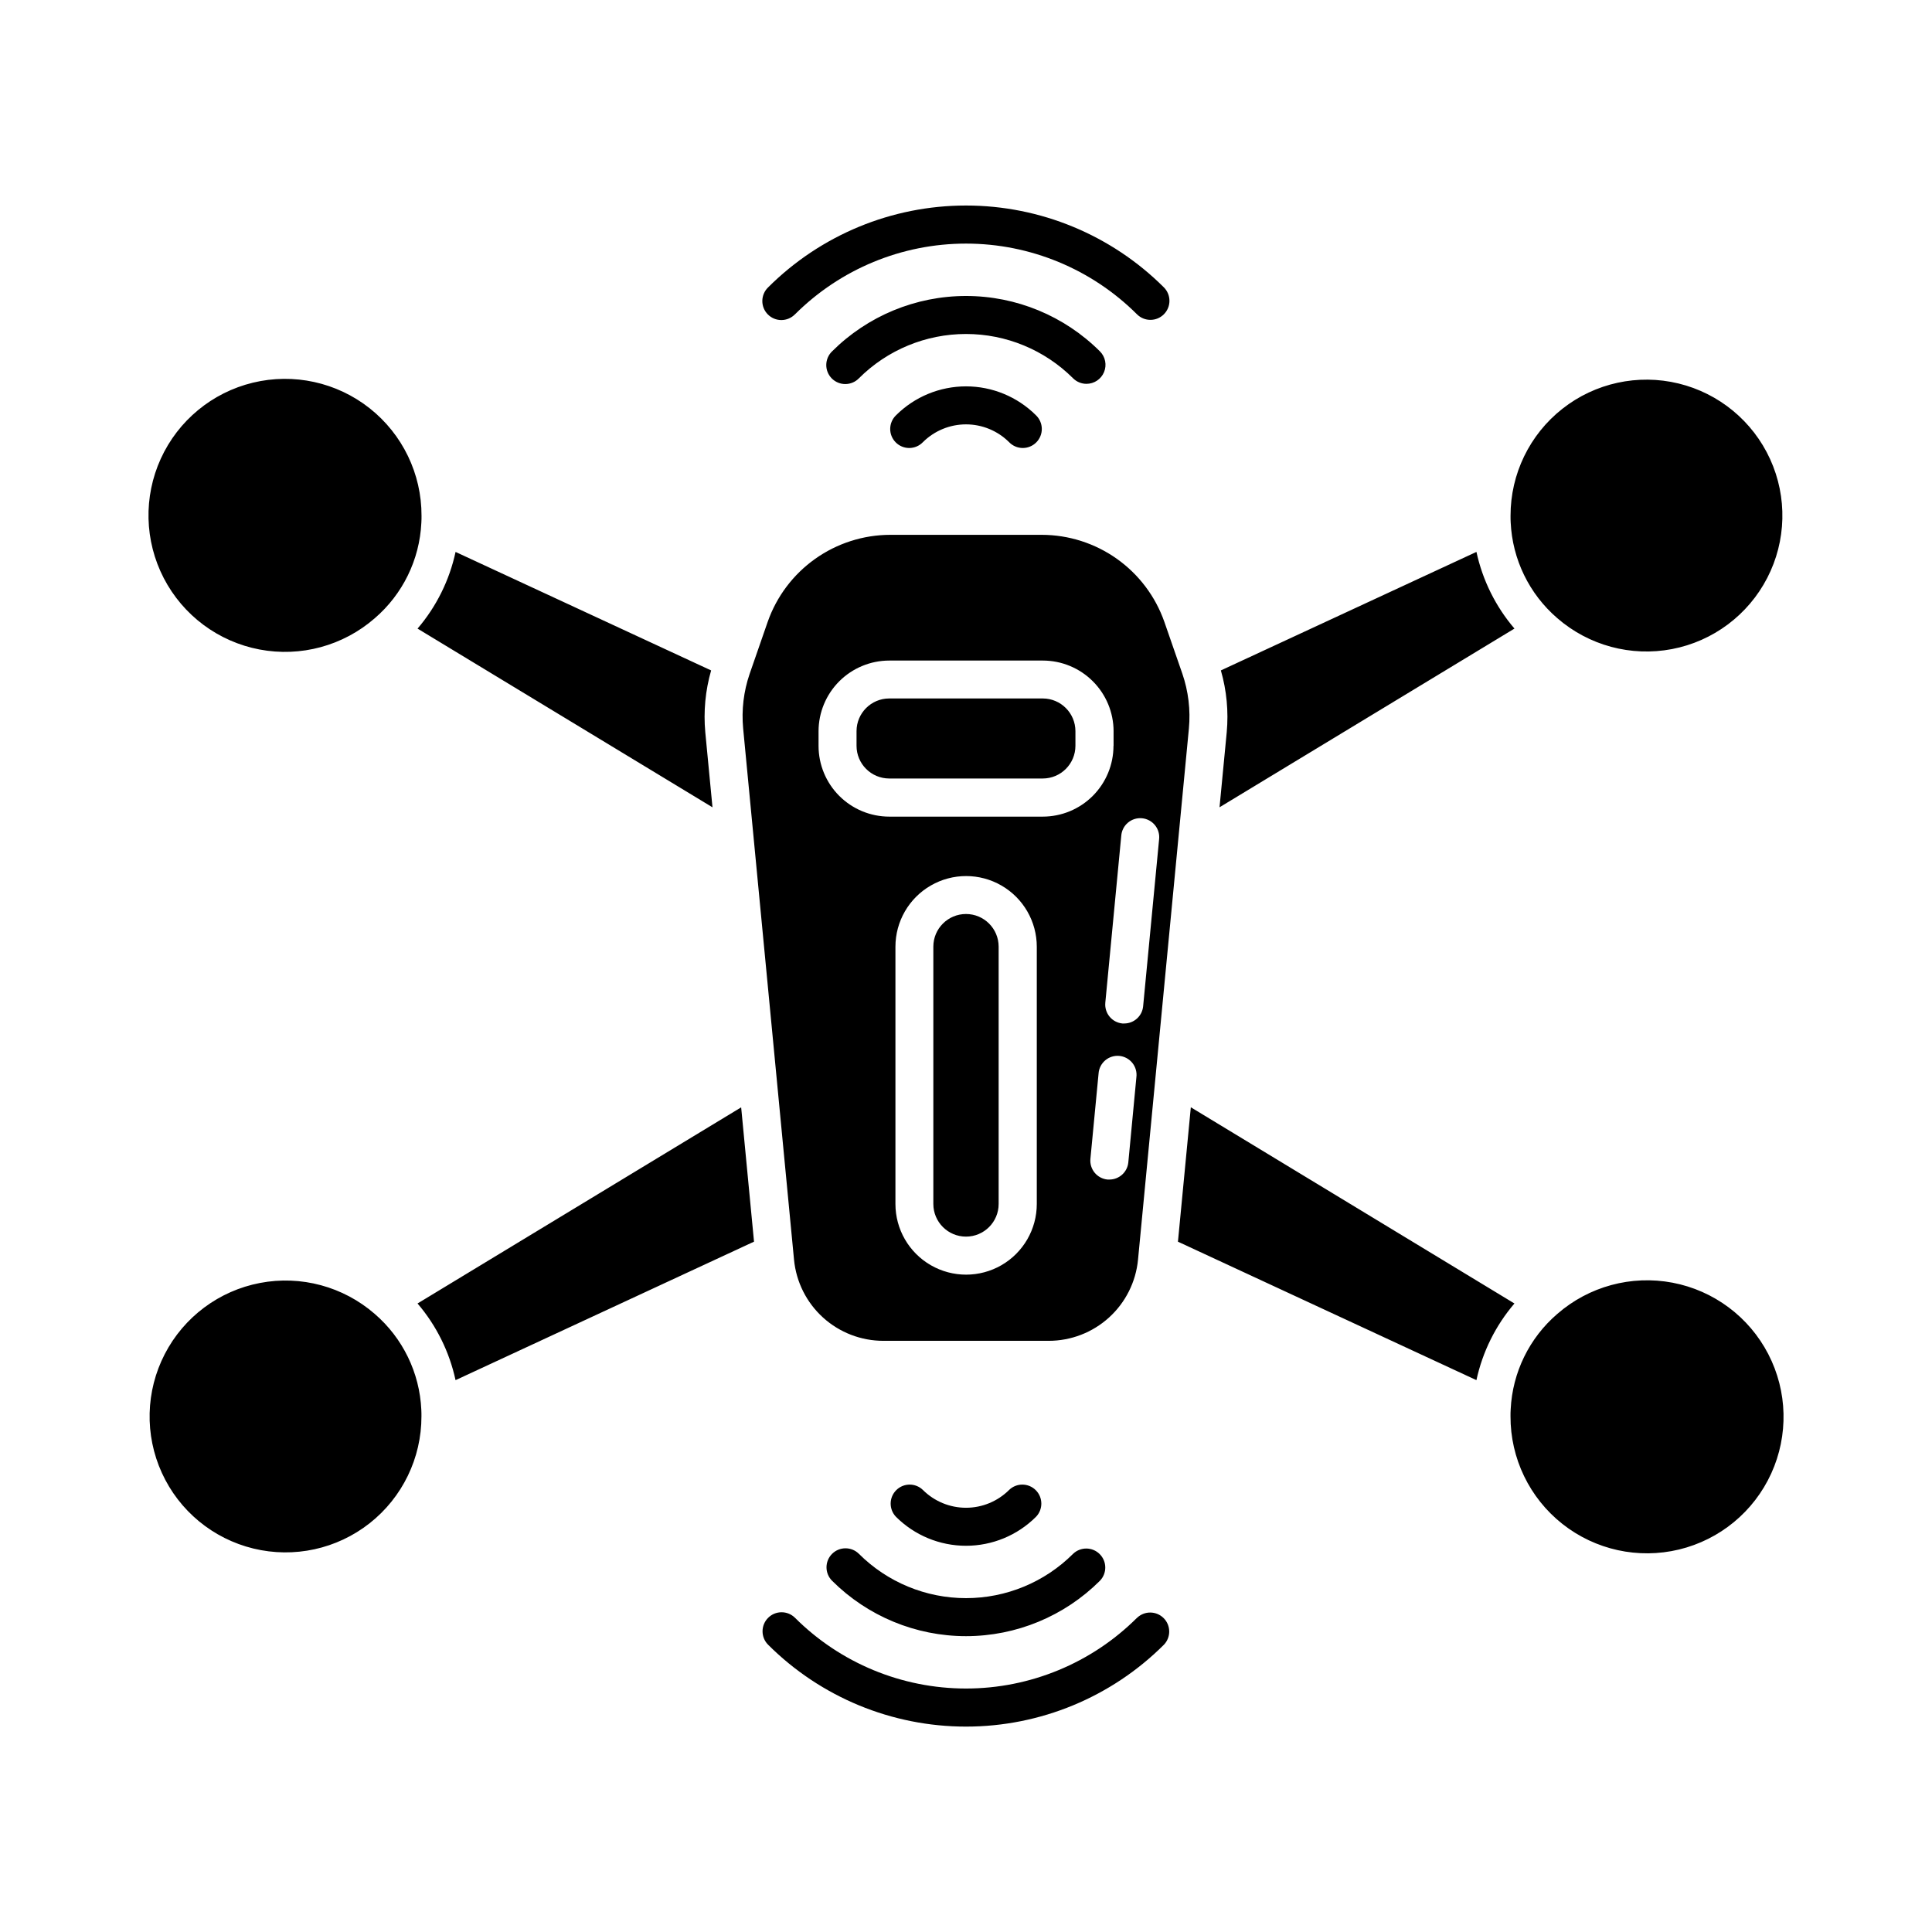 <?xml version="1.0" encoding="UTF-8"?>
<!-- Uploaded to: SVG Repo, www.svgrepo.com, Generator: SVG Repo Mixer Tools -->
<svg fill="#000000" width="800px" height="800px" version="1.1" viewBox="144 144 512 512" xmlns="http://www.w3.org/2000/svg">
 <path d="m429 337.76v3.891c-0.008 4.781-3.879 8.652-8.66 8.66h-40.688c-4.781-0.008-8.656-3.879-8.66-8.66v-3.891c0.004-4.781 3.879-8.656 8.66-8.66h40.688c4.781 0.004 8.652 3.879 8.66 8.66zm-185.69 154.44c-8.34-7.254-19.551-10.281-30.406-8.203-10.859 2.074-20.164 9.023-25.238 18.844-5.074 9.82-5.359 21.43-0.77 31.488 4.586 10.059 13.539 17.449 24.281 20.055 10.746 2.606 22.09 0.133 30.777-6.703 8.684-6.84 13.75-17.289 13.734-28.344 0-0.598 0-1.195-0.035-1.75-0.445-9.801-4.91-18.98-12.344-25.387zm156.69-105.98c-4.781 0.004-8.652 3.875-8.656 8.652v68.188c0 4.781 3.875 8.656 8.656 8.656 4.777 0 8.652-3.875 8.652-8.656v-68.188c-0.004-4.777-3.875-8.648-8.652-8.652zm-67.543-64.551-67.727-31.402c-1.617 7.504-5.082 14.488-10.074 20.32l78.16 47.359-1.906-19.875v-0.004c-0.508-5.512 0.016-11.074 1.547-16.398zm224.23-13.859c8.34 7.258 19.551 10.281 30.41 8.203 10.855-2.074 20.16-9.023 25.234-18.844 5.078-9.82 5.359-21.43 0.773-31.484-4.59-10.059-13.543-17.453-24.285-20.059-10.746-2.606-22.09-0.133-30.773 6.707-8.688 6.84-13.75 17.285-13.738 28.344 0 0.598 0 1.195 0.035 1.75v-0.004c0.449 9.801 4.914 18.984 12.344 25.387zm-300.98-27.121c0.035-11.109-5.039-21.617-13.758-28.504-8.723-6.887-20.121-9.383-30.922-6.773-10.797 2.609-19.801 10.039-24.414 20.145-4.609 10.109-4.324 21.777 0.781 31.645 5.106 9.867 14.461 16.844 25.375 18.918 10.914 2.078 22.176-0.977 30.547-8.281 7.406-6.367 11.871-15.5 12.344-25.254 0.051-0.699 0.047-1.293 0.047-1.895zm211.48 77.25 78.16-47.359 0.004 0.004c-4.992-5.836-8.453-12.82-10.078-20.324l-67.73 31.41c1.531 5.324 2.059 10.883 1.551 16.398zm-212.54 131.5h0.004c4.992 5.832 8.453 12.812 10.074 20.316l79.098-36.703-3.406-35.594zm201.52-16.379 79.098 36.691h0.004c1.621-7.504 5.086-14.484 10.074-20.312l-85.762-52zm2.898-135.94-13.477 140.69c-0.562 5.894-3.305 11.371-7.691 15.352s-10.102 6.18-16.027 6.172h-43.73c-5.918 0.012-11.629-2.188-16.016-6.16-4.387-3.977-7.129-9.441-7.699-15.336l-13.48-140.77c-0.461-4.898 0.121-9.836 1.719-14.492l4.785-13.785c2.363-6.731 6.758-12.559 12.574-16.688 5.816-4.129 12.77-6.356 19.902-6.367h40.164c7.125 0.012 14.074 2.234 19.891 6.356 5.812 4.125 10.207 9.949 12.574 16.676l4.762 13.715v-0.004c1.617 4.691 2.215 9.672 1.75 14.613zm-40.305 57.781c0-6.695-3.57-12.879-9.363-16.223-5.797-3.348-12.938-3.348-18.734 0-5.793 3.344-9.363 9.527-9.363 16.223v68.164c0 6.691 3.57 12.875 9.363 16.223 5.797 3.344 12.938 3.344 18.734 0 5.793-3.348 9.363-9.531 9.363-16.223zm20.348-53.219v-3.891h0.004c-0.008-4.969-1.98-9.73-5.496-13.242-3.512-3.512-8.273-5.488-13.242-5.492h-40.711c-4.969 0.004-9.73 1.98-13.246 5.492-3.512 3.512-5.488 8.273-5.492 13.242v3.891c0.004 4.969 1.98 9.73 5.492 13.242 3.516 3.512 8.277 5.488 13.246 5.492h40.688c4.969-0.004 9.734-1.98 13.25-5.5 3.512-3.516 5.484-8.285 5.484-13.254zm6.047 87.789c0.172-1.352-0.215-2.715-1.062-3.777-0.852-1.062-2.098-1.734-3.453-1.867-1.355-0.129-2.707 0.297-3.742 1.176-1.039 0.883-1.676 2.148-1.766 3.504l-2.16 22.586h-0.004c-0.125 1.332 0.281 2.66 1.129 3.688 0.852 1.031 2.078 1.684 3.406 1.812h0.504c2.586-0.004 4.75-1.965 5.008-4.535zm6.012-62.977c0.172-1.352-0.211-2.715-1.062-3.781-0.852-1.062-2.102-1.738-3.457-1.867-1.355-0.129-2.707 0.297-3.746 1.18-1.039 0.883-1.672 2.152-1.762 3.512l-4.223 44.199h0.004c-0.129 1.328 0.277 2.656 1.129 3.688 0.848 1.031 2.074 1.68 3.402 1.809h0.48c2.586-0.004 4.75-1.961 5.008-4.535zm93.133 152.84c-0.039 11.109 5.027 21.625 13.742 28.516 8.719 6.894 20.117 9.395 30.922 6.789 10.801-2.606 19.805-10.027 24.422-20.137 4.617-10.105 4.336-21.773-0.77-31.645-5.102-9.871-14.457-16.852-25.375-18.93-10.914-2.074-22.18 0.98-30.551 8.285-7.406 6.367-11.867 15.496-12.344 25.25-0.051 0.676-0.047 1.27-0.047 1.871zm-189.61-292.04c12.027-12 28.32-18.738 45.312-18.738 16.988 0 33.285 6.738 45.312 18.738 1.969 1.969 5.164 1.965 7.129-0.008 0.945-0.945 1.477-2.231 1.473-3.566 0-1.336-0.531-2.621-1.48-3.566-13.914-13.887-32.773-21.688-52.434-21.688-19.664 0-38.52 7.801-52.438 21.688-0.973 0.941-1.527 2.231-1.539 3.582-0.012 1.352 0.52 2.652 1.477 3.606 0.957 0.957 2.254 1.488 3.606 1.477 1.352-0.012 2.641-0.566 3.582-1.539zm77.242 18.426c2.039 0 3.875-1.23 4.652-3.113 0.781-1.879 0.352-4.047-1.09-5.488-9.422-9.398-22.184-14.68-35.492-14.68s-26.074 5.281-35.496 14.68c-0.973 0.938-1.523 2.231-1.535 3.582-0.012 1.348 0.52 2.648 1.473 3.606 0.957 0.953 2.258 1.484 3.609 1.473 1.348-0.012 2.641-0.562 3.578-1.535 7.531-7.516 17.734-11.734 28.371-11.734s20.84 4.219 28.367 11.734c0.945 0.945 2.227 1.477 3.562 1.477zm-50.48 8.34c-0.973 0.941-1.527 2.231-1.539 3.582-0.012 1.352 0.52 2.652 1.477 3.606 0.953 0.957 2.254 1.488 3.606 1.477 1.352-0.012 2.641-0.566 3.578-1.539 3.035-3.023 7.144-4.723 11.43-4.723 4.281 0 8.391 1.699 11.426 4.723 0.938 0.973 2.227 1.527 3.578 1.539 1.352 0.012 2.652-0.52 3.606-1.477 0.957-0.953 1.488-2.254 1.477-3.606-0.012-1.352-0.566-2.641-1.539-3.582-4.922-4.91-11.594-7.668-18.547-7.668-6.957 0-13.629 2.758-18.551 7.668zm63.863 318.68c-12.027 12-28.324 18.738-45.312 18.738-16.992 0-33.285-6.738-45.312-18.738-1.973-1.965-5.164-1.965-7.133 0.008-1.969 1.973-1.965 5.164 0.008 7.133 13.918 13.887 32.773 21.688 52.438 21.688 19.66 0 38.52-7.801 52.434-21.688 1.91-1.977 1.883-5.121-0.059-7.062-1.945-1.945-5.086-1.973-7.062-0.062zm-80.809-16.949c-1.965 1.969-1.965 5.16 0 7.125 9.422 9.402 22.188 14.684 35.496 14.684s26.07-5.281 35.492-14.684c1.91-1.977 1.883-5.117-0.062-7.062-1.941-1.941-5.086-1.969-7.062-0.062-7.527 7.516-17.73 11.734-28.367 11.734s-20.84-4.219-28.371-11.734c-1.969-1.965-5.156-1.965-7.125 0zm54.043-9.816c1.91-1.977 1.883-5.121-0.059-7.062-1.945-1.945-5.086-1.973-7.062-0.062-3.035 3.023-7.144 4.723-11.426 4.723-4.285 0-8.395-1.699-11.43-4.723-1.977-1.91-5.117-1.883-7.062 0.062-1.941 1.941-1.969 5.086-0.059 7.062 4.922 4.914 11.594 7.672 18.551 7.672 6.953 0 13.625-2.758 18.547-7.672z"/>
</svg>